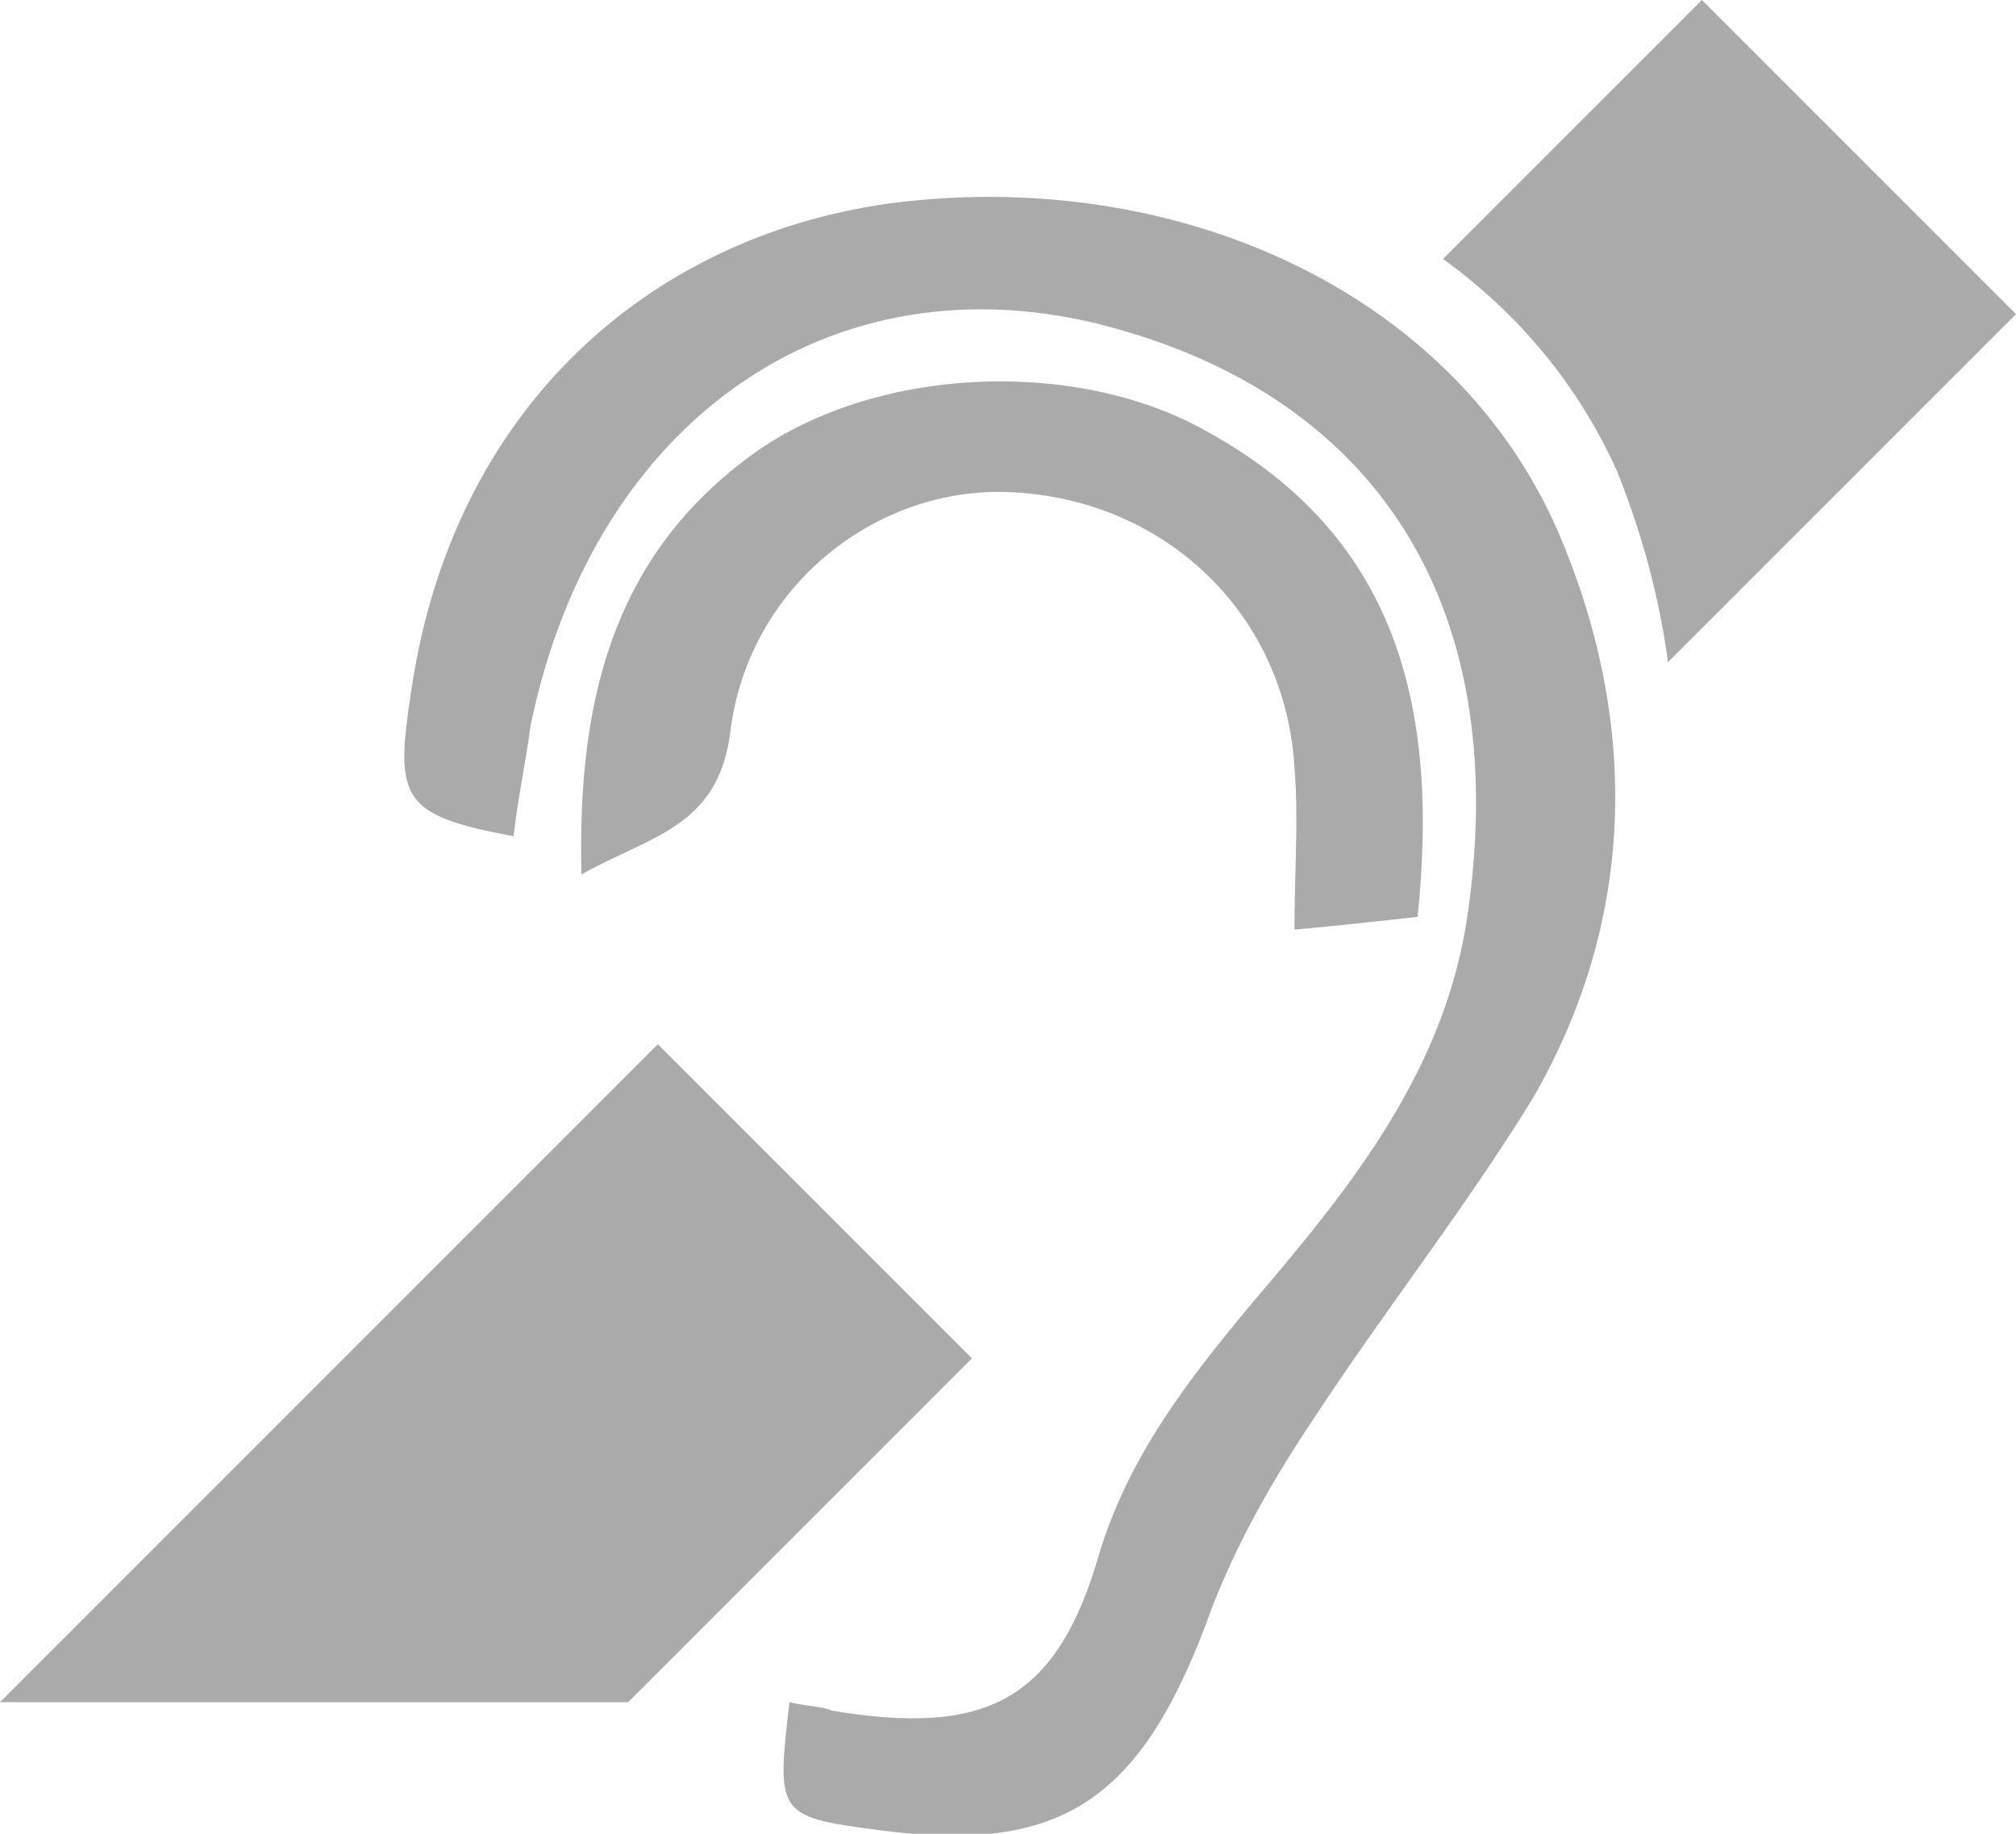 <?xml version="1.0" encoding="utf-8"?>
<!-- Generator: Adobe Illustrator 18.1.1, SVG Export Plug-In . SVG Version: 6.00 Build 0)  -->
<svg version="1.1" id="Layer_1" xmlns="http://www.w3.org/2000/svg" xmlns:xlink="http://www.w3.org/1999/xlink" x="0px" y="0px"
	  viewBox="0 0 47.5 43.2" enable-background="new 0 0 47.5 43.2" xml:space="preserve">
<path  fill="#AAAAAA"  d="M18.6,40.1c-0.3,2.6-0.3,2.7,2,3c4.3,0.6,6.2-0.6,7.8-4.8c0.6-1.7,1.5-3.3,2.5-4.8c1.7-2.6,3.6-5,5.2-7.6
	c2.5-4.3,2.5-9,0.6-13.4c-2.5-5.7-9.1-8.6-15.8-7.7C15.3,5.6,10.7,9.6,9.7,16.2c-0.4,2.6-0.3,3,2.4,3.5c0.1-0.9,0.3-1.8,0.4-2.6
	c1.5-7.3,7.3-11.3,14-9.3c5.8,1.7,9.1,6.3,8.1,13.6c-0.5,3.8-2.8,6.6-5.1,9.3c-1.5,1.8-2.9,3.6-3.6,5.9c-1,3.5-2.7,4.3-6.3,3.7
	C19.4,40.2,19,40.2,18.6,40.1z M33.4,21.6c0.5-4.8-0.4-8.9-4.9-11.4c-3.1-1.8-8-1.6-10.9,0.6c-3.2,2.4-4,5.8-3.9,9.8
	c1.6-0.9,3.2-1.1,3.5-3.3c0.4-3.5,3.5-5.9,6.7-5.7c3.6,0.2,6.4,2.9,6.6,6.5c0.1,1.2,0,2.4,0,3.8C31.6,21.8,32.5,21.7,33.4,21.6z
	 M14.8,40.1L0,40.1l15.5-15.5l7.4,7.4L14.8,40.1z M34,6.1L40.1,0l7.4,7.4l-8.2,8.2c-0.2-1.5-0.6-3-1.2-4.5C37.2,9.1,35.8,7.4,34,6.1
	z"/>
</svg>
